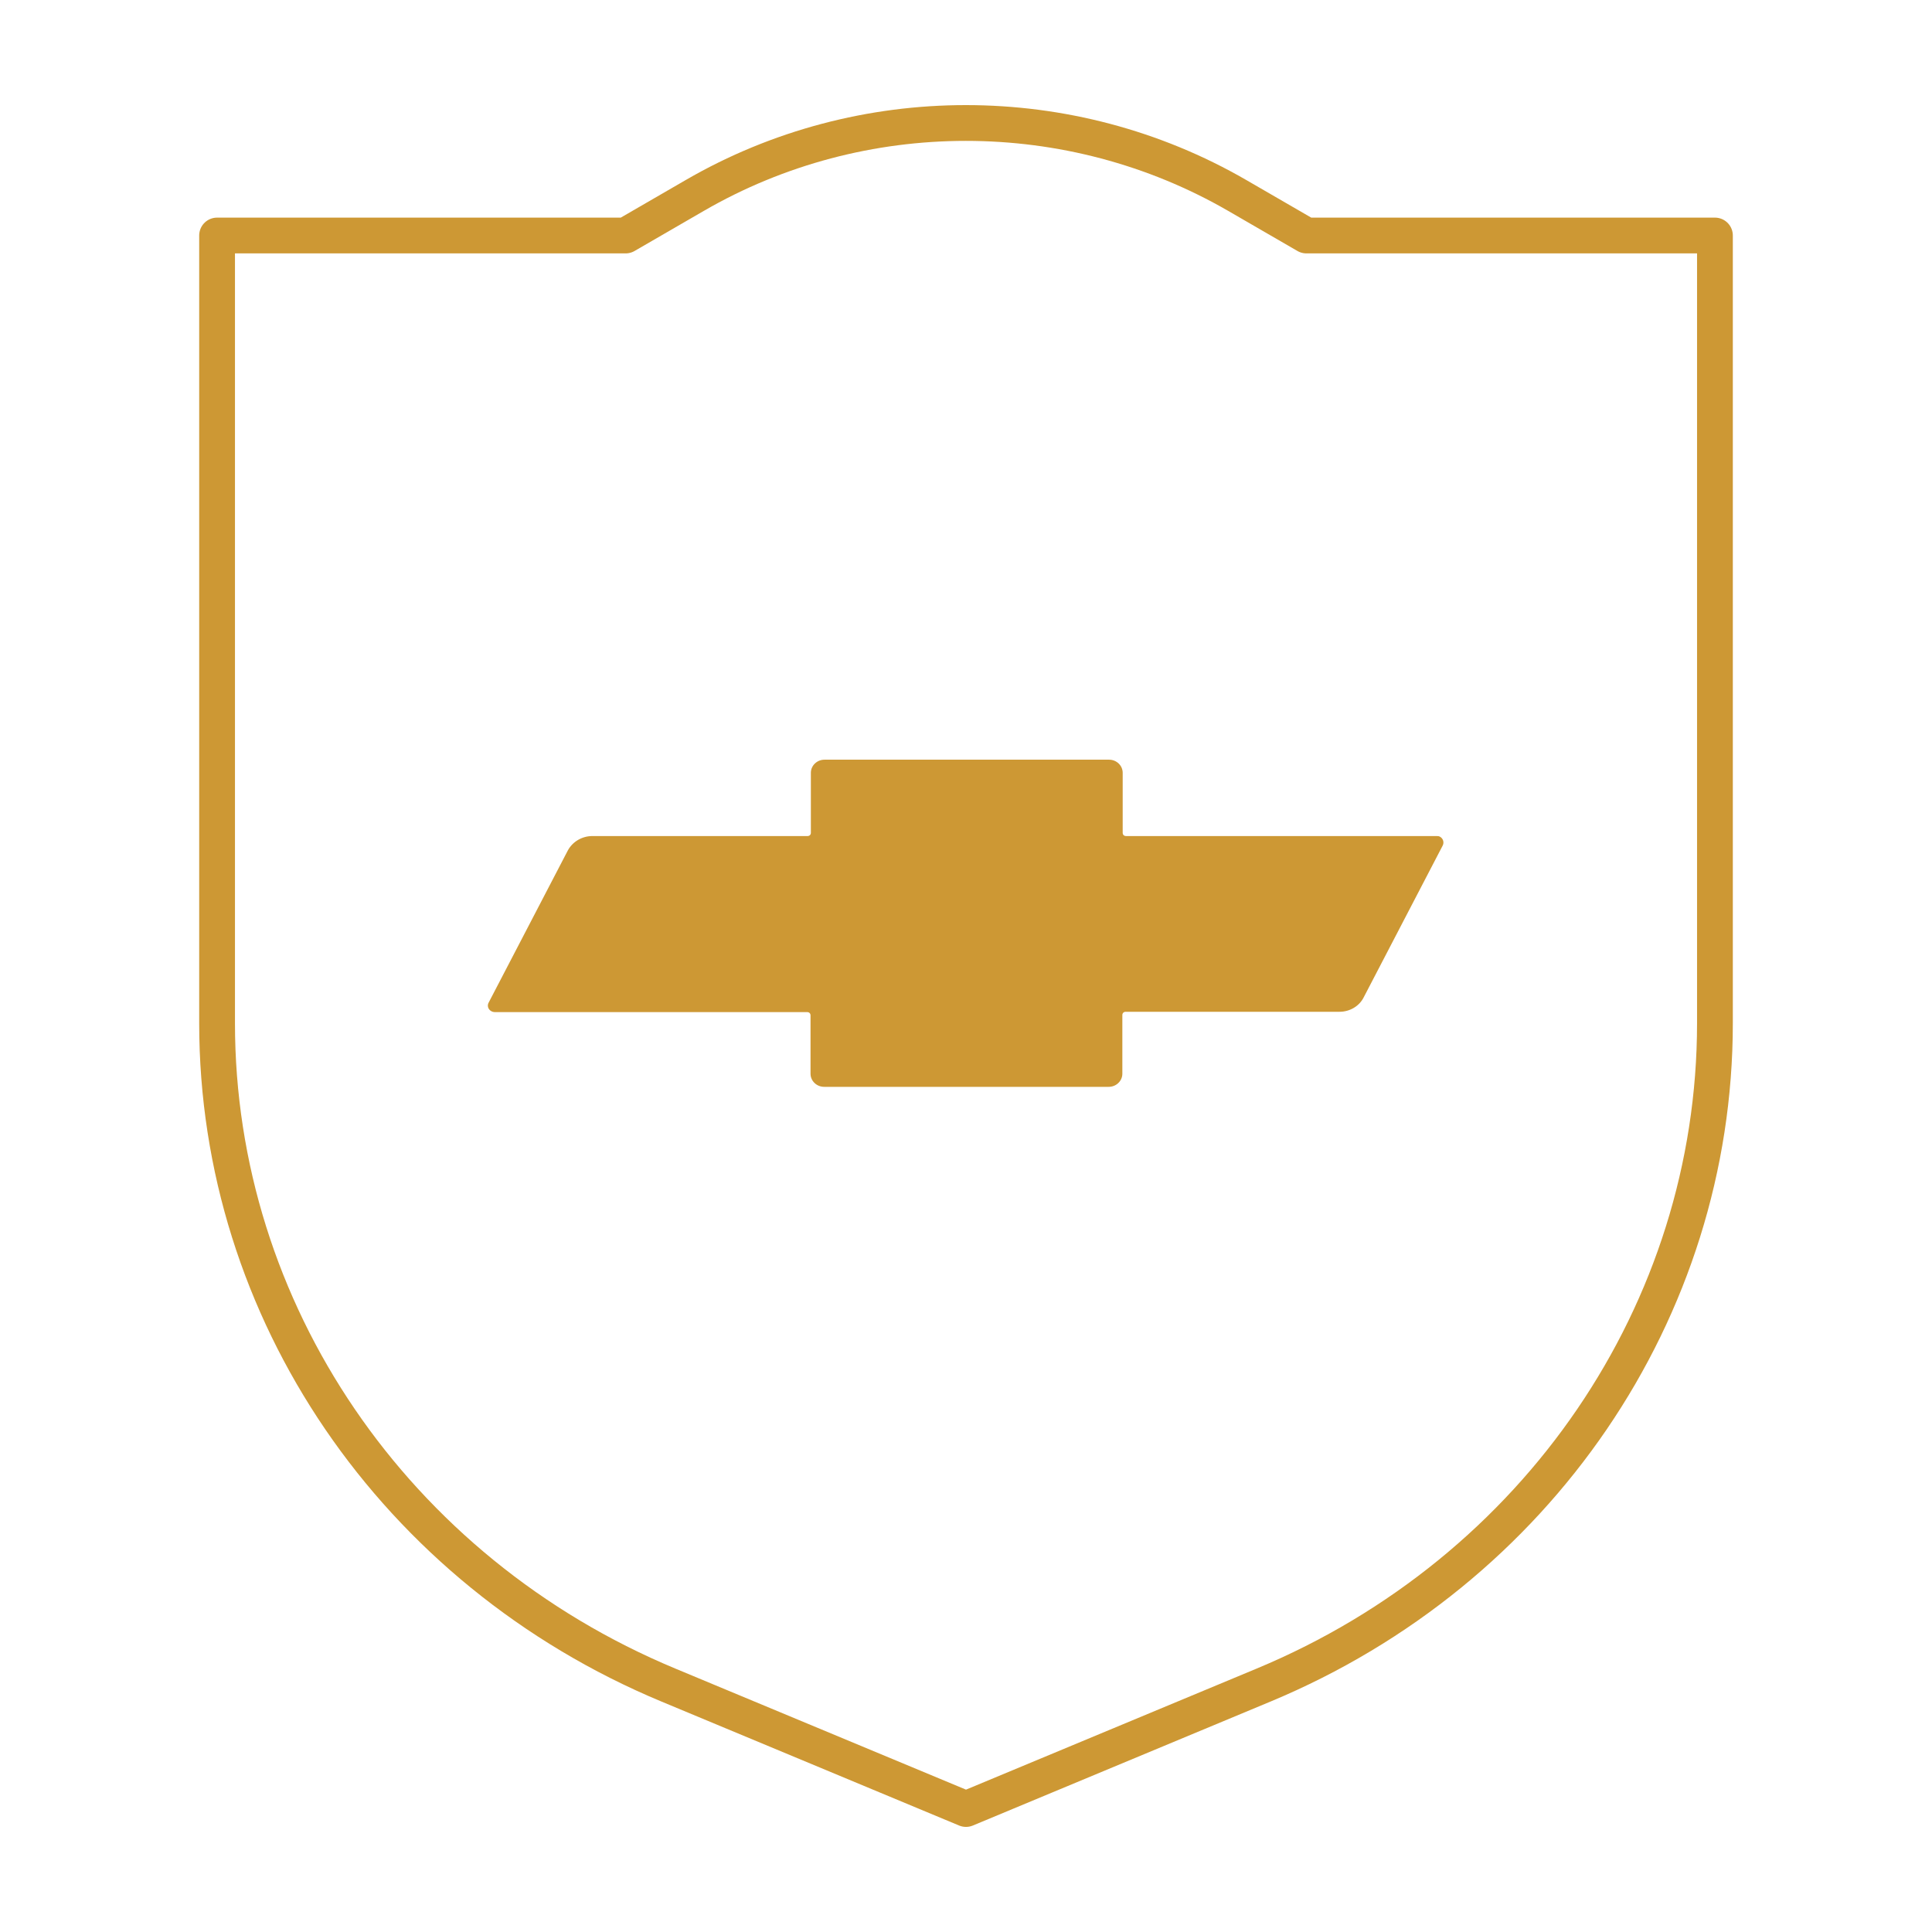 <svg width="108" height="108" viewBox="0 0 108 108" fill="none" xmlns="http://www.w3.org/2000/svg">
<path d="M12.135 13.165V57.2C12.135 73.271 22.049 87.821 37.368 94.198L54 101.125L70.632 94.198C85.951 87.821 95.866 73.271 95.866 57.2V13.165H73.03L69.167 10.929C59.823 5.524 48.158 5.524 38.834 10.929L34.971 13.165H12.135Z" stroke="#CD9834" stroke-width="2" stroke-linecap="round" stroke-linejoin="round"/>
<path d="M80.324 46.736H62.95C62.835 46.736 62.759 46.663 62.759 46.553V43.2C62.759 42.797 62.417 42.467 61.998 42.467H46.089C45.67 42.467 45.328 42.797 45.328 43.2V46.553C45.328 46.663 45.252 46.736 45.138 46.736H33.111C32.54 46.736 32.007 47.048 31.741 47.543L27.326 56.027C27.212 56.211 27.288 56.43 27.459 56.522C27.516 56.559 27.592 56.577 27.668 56.577H45.119C45.233 56.577 45.309 56.65 45.309 56.76V60.022C45.309 60.425 45.651 60.755 46.07 60.755H61.979C62.398 60.755 62.74 60.425 62.74 60.022V56.742C62.74 56.632 62.816 56.559 62.931 56.559H74.881C75.452 56.559 75.985 56.247 76.232 55.752L80.647 47.268C80.742 47.085 80.666 46.865 80.495 46.773C80.438 46.736 80.362 46.736 80.305 46.736H80.324Z" fill="#CD9834"/>
</svg>
